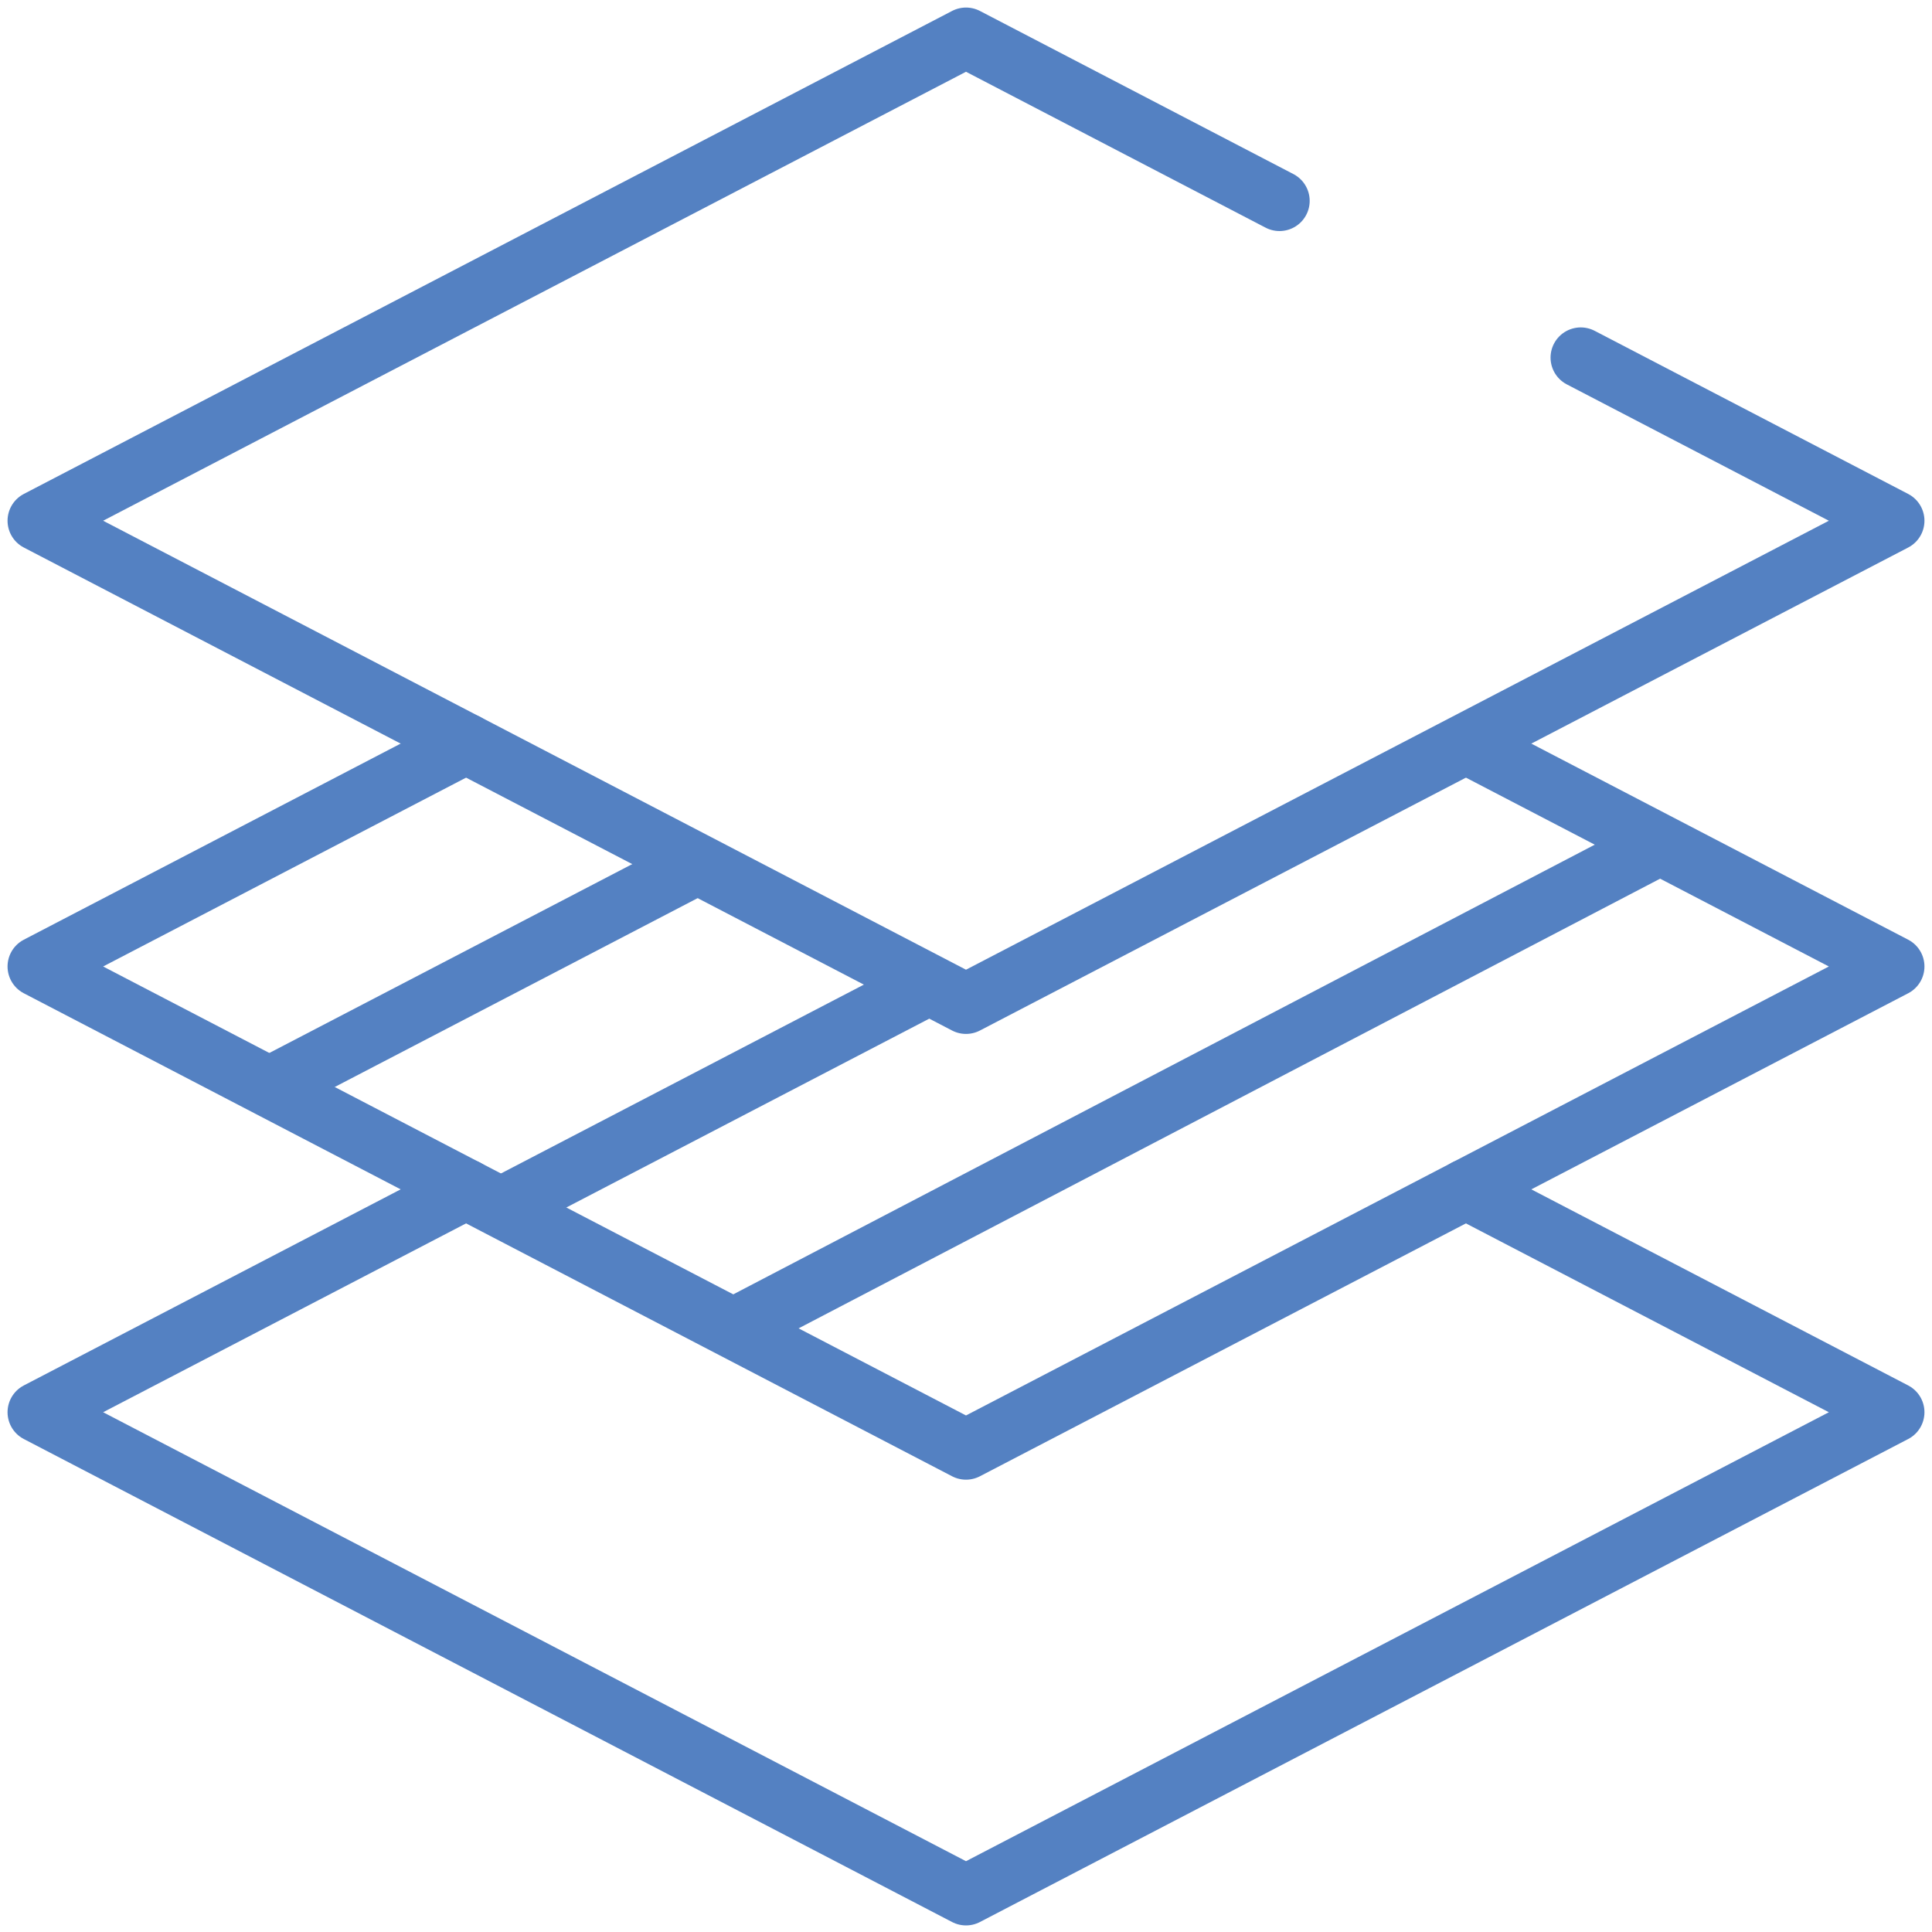 <svg width="64" height="64" viewBox="0 0 64 64" fill="none" xmlns="http://www.w3.org/2000/svg">
<g clip-path="url(#clip0_214_547)">
<path d="M48.56 39.399L62.75 46.782L32 62.782L1.25 46.782L15.439 39.399" stroke="#5481C2" stroke-width="2" stroke-miterlimit="10" stroke-linecap="round" stroke-linejoin="round"/>
<path d="M8.938 36L22.981 28.692" stroke="#5481C2" stroke-width="2" stroke-miterlimit="10" stroke-linecap="round" stroke-linejoin="round"/>
<path d="M16.625 39.984L30.631 32.696" stroke="#5481C2" stroke-width="2" stroke-miterlimit="10" stroke-linecap="round" stroke-linejoin="round"/>
<path d="M24.5 43.896L54.875 28.041" stroke="#5481C2" stroke-width="2" stroke-miterlimit="10" stroke-linecap="round" stroke-linejoin="round"/>
<path d="M48.642 24.675L62.75 32.016L32 48.016L1.25 32.016L15.439 24.633" stroke="#5481C2" stroke-width="2" stroke-miterlimit="10" stroke-linecap="round" stroke-linejoin="round"/>
<path d="M52.364 11.846L62.75 17.25L32 33.25L1.25 17.25L32 1.25L42.385 6.654" stroke="#5481C2" stroke-width="2" stroke-miterlimit="10" stroke-linecap="round" stroke-linejoin="round"/>
</g>
<defs>
<clipPath id="clip0_214_547">
<rect width="64" height="64" fill="white"/>
</clipPath>
</defs>
</svg>
